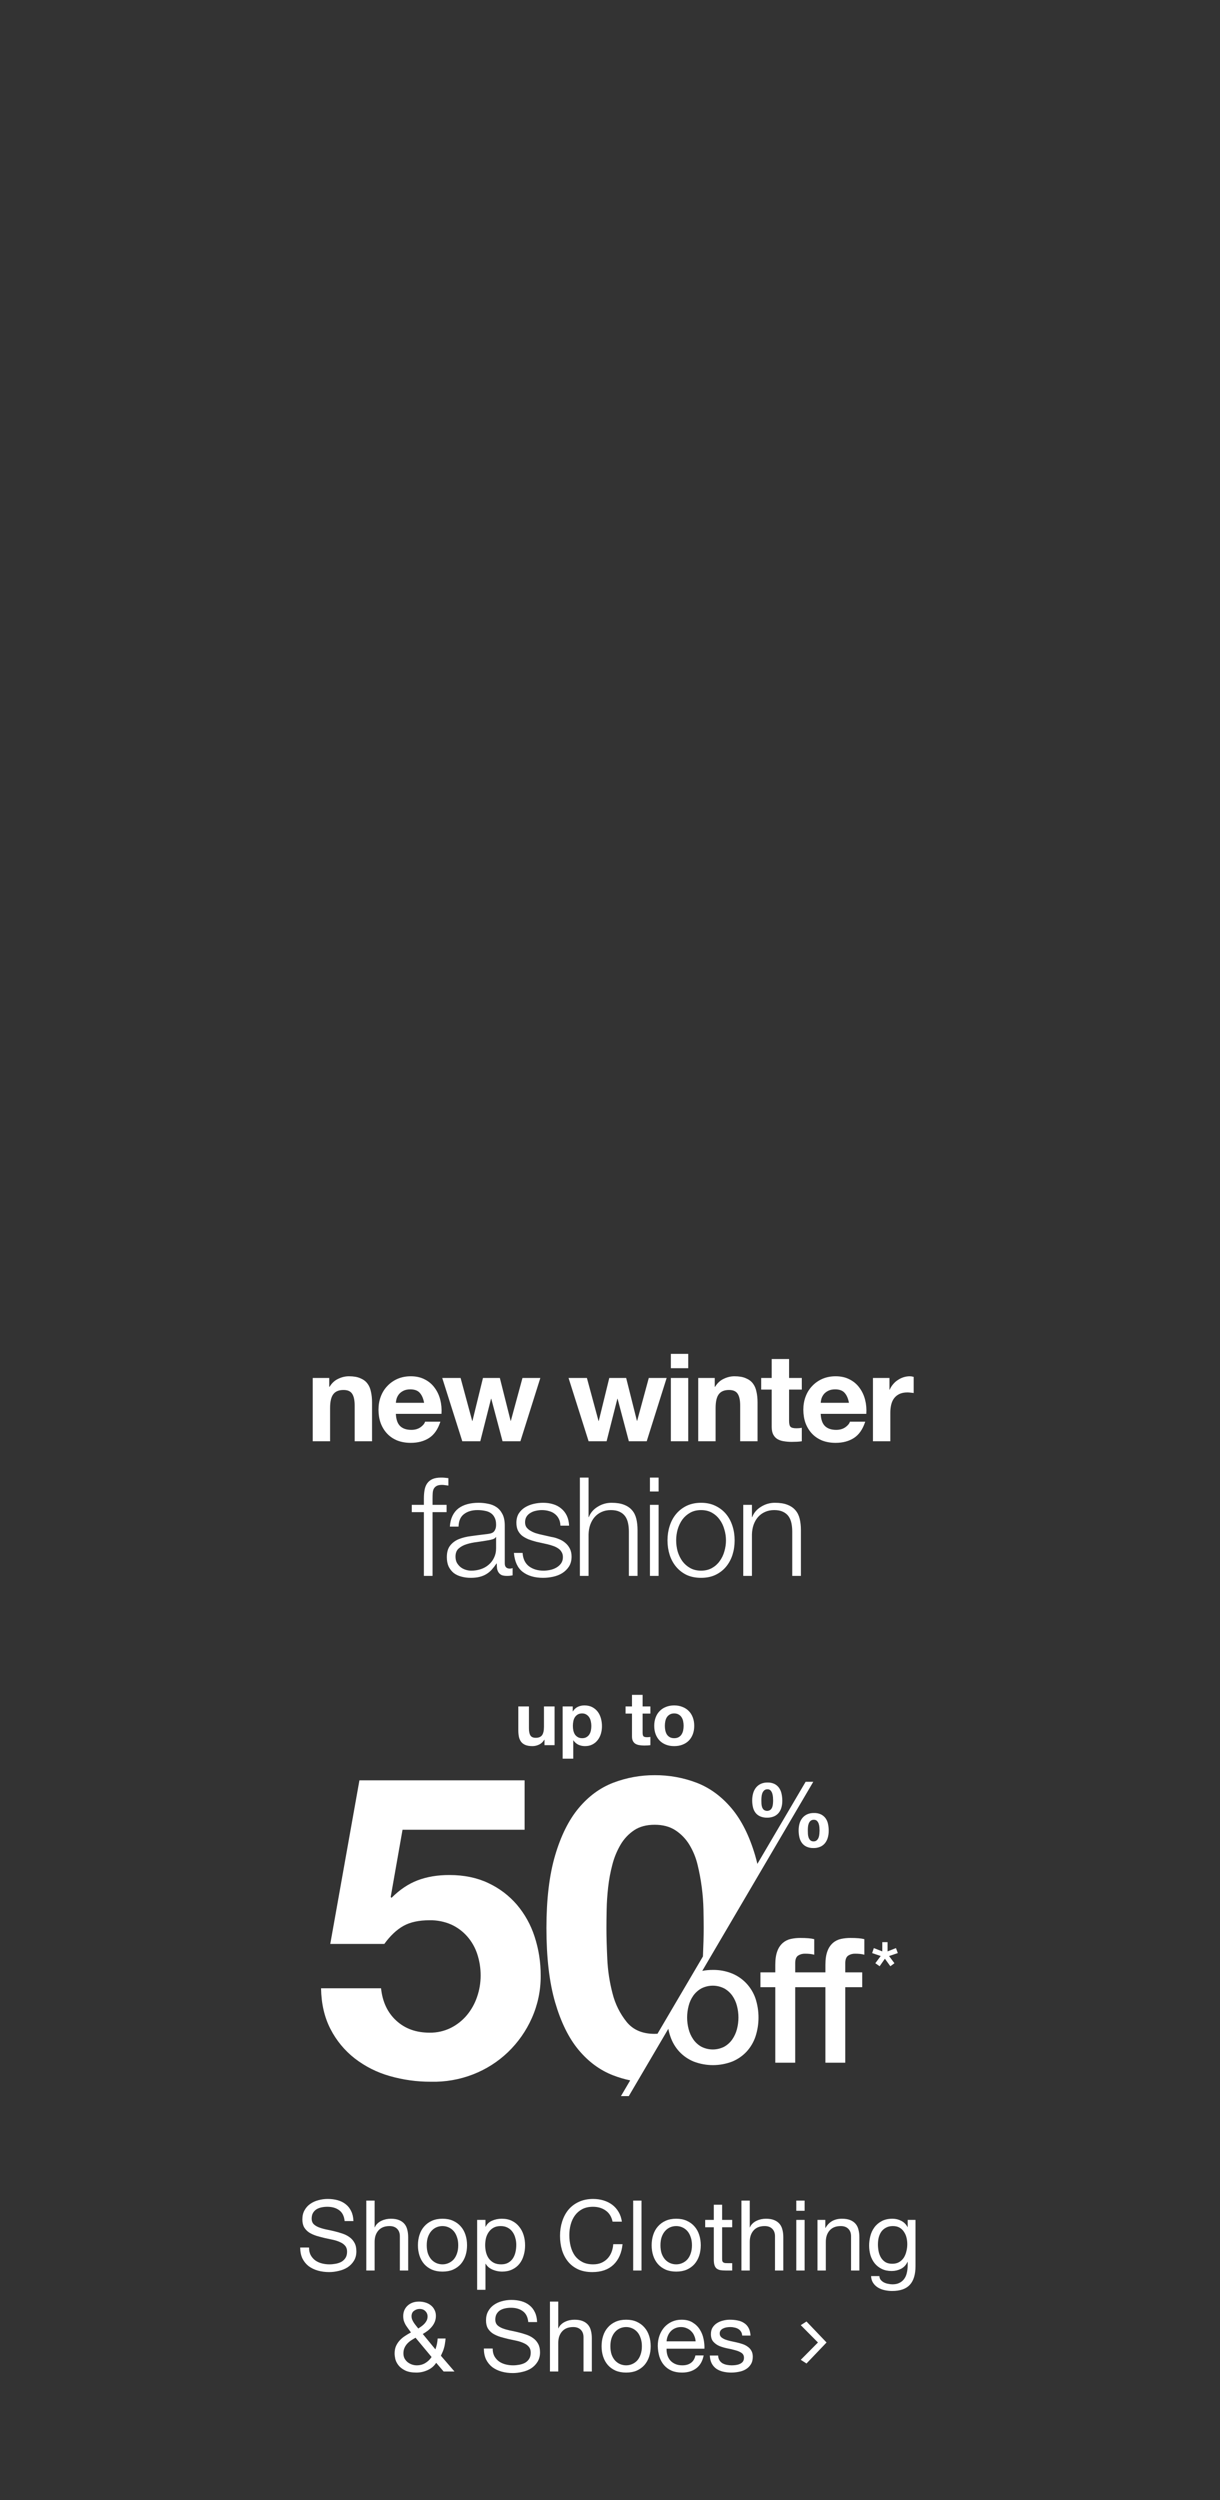 <svg width="399" height="817" viewBox="0 0 399 817" fill="none" xmlns="http://www.w3.org/2000/svg">
<rect x="0" y="0" width="399" height="817" fill="#333333" stroke="none"/>
<path d="M181.374 570.31H178.073V568.549H177.999C177.559 569.283 176.989 569.812 176.288 570.138C175.587 570.464 174.87 570.627 174.136 570.627C173.207 570.627 172.441 570.505 171.838 570.261C171.251 570.016 170.786 569.674 170.444 569.234C170.102 568.777 169.857 568.231 169.71 567.595C169.58 566.943 169.515 566.226 169.515 565.444V557.668H172.987V564.808C172.987 565.851 173.15 566.634 173.476 567.155C173.802 567.661 174.381 567.913 175.212 567.913C176.157 567.913 176.842 567.636 177.266 567.082C177.69 566.511 177.902 565.582 177.902 564.295V557.668H181.374V570.31ZM190.391 568.036C190.961 568.036 191.434 567.921 191.809 567.693C192.2 567.465 192.51 567.172 192.738 566.813C192.982 566.438 193.154 566.006 193.251 565.517C193.349 565.028 193.398 564.531 193.398 564.026C193.398 563.52 193.341 563.023 193.227 562.534C193.129 562.045 192.958 561.613 192.713 561.238C192.469 560.847 192.151 560.537 191.76 560.309C191.385 560.064 190.92 559.942 190.366 559.942C189.796 559.942 189.315 560.064 188.923 560.309C188.549 560.537 188.239 560.839 187.994 561.214C187.766 561.589 187.603 562.021 187.505 562.51C187.408 562.999 187.359 563.504 187.359 564.026C187.359 564.531 187.408 565.028 187.505 565.517C187.619 566.006 187.791 566.438 188.019 566.813C188.263 567.172 188.581 567.465 188.972 567.693C189.364 567.921 189.836 568.036 190.391 568.036ZM184.009 557.668H187.31V559.282H187.359C187.782 558.597 188.32 558.1 188.972 557.791C189.624 557.481 190.342 557.326 191.124 557.326C192.118 557.326 192.974 557.513 193.691 557.888C194.409 558.263 195.004 558.76 195.476 559.38C195.949 559.999 196.3 560.725 196.528 561.556C196.756 562.371 196.87 563.227 196.87 564.123C196.87 564.971 196.756 565.786 196.528 566.569C196.3 567.351 195.949 568.044 195.476 568.647C195.02 569.25 194.441 569.731 193.74 570.09C193.056 570.448 192.249 570.627 191.32 570.627C190.537 570.627 189.812 570.473 189.144 570.163C188.492 569.837 187.954 569.364 187.53 568.745H187.481V574.735H184.009V557.668ZM210.163 557.668H212.706V559.991H210.163V566.251C210.163 566.837 210.261 567.229 210.456 567.424C210.652 567.62 211.043 567.718 211.63 567.718C211.826 567.718 212.013 567.71 212.192 567.693C212.372 567.677 212.543 567.653 212.706 567.62V570.31C212.413 570.358 212.087 570.391 211.728 570.407C211.369 570.424 211.019 570.432 210.677 570.432C210.139 570.432 209.625 570.391 209.136 570.31C208.663 570.244 208.24 570.106 207.865 569.894C207.506 569.682 207.221 569.38 207.009 568.989C206.797 568.598 206.691 568.085 206.691 567.449V559.991H204.588V557.668H206.691V553.878H210.163V557.668ZM217.439 564.001C217.439 564.506 217.488 565.004 217.586 565.493C217.683 565.965 217.846 566.397 218.075 566.789C218.319 567.164 218.637 567.465 219.028 567.693C219.419 567.921 219.908 568.036 220.495 568.036C221.082 568.036 221.571 567.921 221.962 567.693C222.37 567.465 222.688 567.164 222.916 566.789C223.16 566.397 223.332 565.965 223.429 565.493C223.527 565.004 223.576 564.506 223.576 564.001C223.576 563.496 223.527 562.999 223.429 562.51C223.332 562.021 223.16 561.589 222.916 561.214C222.688 560.839 222.37 560.537 221.962 560.309C221.571 560.064 221.082 559.942 220.495 559.942C219.908 559.942 219.419 560.064 219.028 560.309C218.637 560.537 218.319 560.839 218.075 561.214C217.846 561.589 217.683 562.021 217.586 562.51C217.488 562.999 217.439 563.496 217.439 564.001ZM213.967 564.001C213.967 562.99 214.122 562.078 214.431 561.263C214.741 560.431 215.181 559.73 215.752 559.16C216.322 558.573 217.007 558.125 217.806 557.815C218.604 557.489 219.501 557.326 220.495 557.326C221.49 557.326 222.386 557.489 223.185 557.815C224 558.125 224.693 558.573 225.263 559.16C225.834 559.73 226.274 560.431 226.584 561.263C226.893 562.078 227.048 562.99 227.048 564.001C227.048 565.012 226.893 565.925 226.584 566.74C226.274 567.555 225.834 568.256 225.263 568.842C224.693 569.413 224 569.853 223.185 570.163C222.386 570.473 221.49 570.627 220.495 570.627C219.501 570.627 218.604 570.473 217.806 570.163C217.007 569.853 216.322 569.413 215.752 568.842C215.181 568.256 214.741 567.555 214.431 566.74C214.122 565.925 213.967 565.012 213.967 564.001Z" fill="white"/>
<path d="M131.647 597.959L127.777 619.926L128.055 620.204C130.723 617.535 133.578 615.624 136.621 614.471C139.664 613.319 143.117 612.746 146.981 612.753C151.77 612.753 156.009 613.628 159.699 615.379C163.269 617.043 166.447 619.445 169.024 622.425C171.622 625.489 173.595 629.034 174.829 632.857C176.182 636.981 176.857 641.297 176.83 645.637C176.871 650.419 175.881 655.154 173.929 659.52C172.072 663.698 169.421 667.475 166.123 670.643C162.838 673.786 158.965 676.251 154.725 677.895C150.326 679.606 145.63 680.424 140.911 680.301C136.355 680.321 131.819 679.693 127.44 678.435C123.309 677.269 119.439 675.323 116.039 672.701C112.721 670.12 110.01 666.843 108.095 663.101C106.116 659.279 105.084 654.835 105.002 649.768H124.622C125.08 654.188 126.738 657.712 129.595 660.338C132.453 662.964 136.091 664.276 140.509 664.273C142.928 664.31 145.321 663.765 147.486 662.685C149.486 661.671 151.26 660.262 152.7 658.543C154.162 656.784 155.286 654.771 156.017 652.604C156.797 650.36 157.194 648.002 157.193 645.626C157.207 643.233 156.833 640.854 156.086 638.58C155.389 636.44 154.26 634.465 152.769 632.778C151.313 631.132 149.524 629.812 147.521 628.908C145.297 627.951 142.894 627.482 140.474 627.533C136.971 627.533 134.115 628.155 131.909 629.399C129.702 630.643 127.629 632.6 125.691 635.27H108.016L117.551 581.804H171.571V597.959H131.647Z" fill="white"/>
<path d="M276.444 641.539V644.564H281.985V649.417H276.444V674.086H269.947V649.417H260.069V674.086H253.558V649.417H248.705V644.564H253.558V642.109C253.558 640.246 253.788 638.733 254.246 637.569C254.616 636.533 255.246 635.61 256.075 634.888C256.825 634.263 257.717 633.831 258.673 633.63C259.676 633.417 260.7 633.312 261.725 633.317C263.82 633.317 265.343 633.45 266.294 633.716V638.796C265.854 638.678 265.405 638.593 264.953 638.542C264.394 638.479 263.831 638.451 263.269 638.456C262.471 638.434 261.685 638.653 261.014 639.085C260.386 639.504 260.072 640.322 260.072 641.539V644.564H269.951V642.109C269.951 640.246 270.18 638.733 270.638 637.569C271.008 636.534 271.637 635.612 272.463 634.888C273.215 634.264 274.107 633.833 275.062 633.63C276.066 633.417 277.091 633.313 278.118 633.317C280.21 633.317 281.732 633.45 282.686 633.716V638.796C282.246 638.678 281.798 638.593 281.345 638.542C280.786 638.479 280.223 638.451 279.661 638.456C278.862 638.434 278.075 638.653 277.403 639.085C276.787 639.504 276.444 640.326 276.444 641.539Z" fill="white"/>
<path d="M244.108 648.163C242.795 646.766 241.199 645.665 239.426 644.935C237.428 644.127 235.288 643.728 233.133 643.763C231.973 643.757 230.815 643.862 229.675 644.076L265.982 582.285H263.48L247.7 609.116C247.473 608.164 247.229 607.236 246.968 606.342C245.073 599.926 242.49 594.784 239.22 590.916C235.95 587.048 232.169 584.281 227.877 582.615C223.489 580.938 218.826 580.095 214.128 580.126C209.471 580.101 204.85 580.945 200.503 582.615C196.213 584.274 192.454 587.041 189.225 590.916C185.997 594.791 183.438 599.933 181.55 606.342C179.657 612.758 178.711 620.664 178.711 630.059C178.711 639.743 179.657 647.836 181.55 654.34C183.443 660.843 186.001 666.031 189.225 669.903C192.454 673.776 196.213 676.543 200.503 678.204C202.321 678.907 204.194 679.462 206.102 679.861L203.081 685H205.645L218.576 663.002C218.737 663.874 218.967 664.733 219.263 665.569C219.881 667.391 220.873 669.064 222.175 670.481C223.488 671.879 225.085 672.98 226.86 673.709C230.922 675.267 235.416 675.267 239.478 673.709C241.251 672.979 242.847 671.878 244.159 670.481C245.461 669.064 246.453 667.391 247.071 665.569C248.404 661.508 248.404 657.126 247.071 653.064C246.436 651.242 245.427 649.572 244.108 648.163ZM214.09 664.662C210.124 664.662 207.081 663.37 204.961 660.788C202.758 658.049 201.177 654.863 200.328 651.452C199.353 647.743 198.777 643.941 198.609 640.11C198.424 636.191 198.332 632.848 198.334 630.08C198.334 628.421 198.357 626.414 198.403 624.061C198.449 621.708 198.61 619.287 198.888 616.798C199.162 614.301 199.621 611.827 200.262 609.398C200.85 607.092 201.758 604.879 202.961 602.826C204.062 600.943 205.576 599.334 207.388 598.12C209.187 596.924 211.423 596.325 214.097 596.323C216.772 596.32 219.032 596.919 220.879 598.12C222.732 599.329 224.291 600.937 225.444 602.826C226.681 604.862 227.592 607.079 228.142 609.398C228.737 611.837 229.196 614.308 229.517 616.798C229.832 619.207 230.017 621.632 230.07 624.061C230.114 626.412 230.137 628.418 230.139 630.08C230.139 632.671 230.058 635.765 229.895 639.36L215.032 664.627C214.726 664.648 214.41 664.658 214.09 664.658V664.662ZM241.025 663.098C240.721 664.292 240.209 665.423 239.512 666.439C238.829 667.428 237.932 668.251 236.886 668.845C235.721 669.446 234.429 669.759 233.117 669.759C231.806 669.759 230.514 669.446 229.348 668.845C228.301 668.253 227.403 667.43 226.722 666.439C226.023 665.424 225.511 664.293 225.21 663.098C224.56 660.619 224.56 658.015 225.21 655.536C225.503 654.338 226.016 653.205 226.722 652.195C227.412 651.221 228.309 650.412 229.348 649.827C230.514 649.226 231.806 648.912 233.117 648.912C234.429 648.912 235.721 649.226 236.886 649.827C237.925 650.414 238.821 651.222 239.512 652.195C240.216 653.207 240.729 654.339 241.025 655.536C241.67 658.015 241.67 660.618 241.025 663.098Z" fill="white"/>
<path d="M255.601 586.172C255.462 585.492 255.187 584.847 254.793 584.275C254.408 583.734 253.897 583.294 253.305 582.993C252.588 582.656 251.801 582.495 251.009 582.522C250.238 582.504 249.473 582.66 248.771 582.979C248.161 583.27 247.627 583.698 247.211 584.23C246.787 584.783 246.478 585.414 246.3 586.086C246.099 586.825 246 587.587 246.004 588.352C245.998 589.109 246.082 589.865 246.255 590.603C246.399 591.254 246.68 591.867 247.08 592.401C247.48 592.915 248.002 593.32 248.599 593.58C249.319 593.886 250.096 594.032 250.878 594.009C251.644 594.028 252.406 593.887 253.116 593.597C253.715 593.343 254.246 592.949 254.663 592.449C255.078 591.932 255.383 591.335 255.56 590.696C255.763 589.972 255.862 589.223 255.855 588.472C255.853 587.698 255.768 586.927 255.601 586.172ZM252.789 589.486C252.763 589.858 252.684 590.225 252.555 590.575C252.435 590.91 252.232 591.208 251.964 591.442C251.651 591.671 251.272 591.795 250.883 591.795C250.495 591.795 250.116 591.671 249.802 591.442C249.546 591.204 249.353 590.906 249.242 590.575C249.123 590.219 249.053 589.848 249.036 589.472C249.019 589.077 249.008 588.726 249.008 588.41C249.008 588.094 249.008 587.695 249.053 587.262C249.077 586.85 249.16 586.444 249.3 586.055C249.428 585.7 249.635 585.378 249.905 585.114C250.208 584.845 250.605 584.708 251.009 584.732C251.2 584.72 251.392 584.751 251.571 584.822C251.749 584.894 251.909 585.004 252.04 585.145C252.292 585.434 252.478 585.776 252.583 586.145C252.702 586.542 252.776 586.951 252.803 587.365C252.834 587.788 252.848 588.145 252.848 588.441C252.848 588.737 252.82 589.111 252.789 589.486ZM270.79 596.017C270.654 595.353 270.379 594.727 269.982 594.178C269.593 593.651 269.083 593.227 268.494 592.94C267.775 592.611 266.988 592.455 266.198 592.483C265.429 592.464 264.664 592.615 263.96 592.927C263.354 593.202 262.821 593.615 262.403 594.133C261.979 594.663 261.668 595.273 261.489 595.927C261.287 596.656 261.187 597.409 261.193 598.165C261.19 598.928 261.274 599.689 261.444 600.433C261.593 601.096 261.873 601.721 262.269 602.272C262.659 602.799 263.176 603.219 263.771 603.493C264.488 603.808 265.267 603.96 266.05 603.936C266.818 603.955 267.581 603.808 268.288 603.506C268.892 603.242 269.423 602.834 269.834 602.317C270.248 601.782 270.553 601.172 270.732 600.519C270.934 599.791 271.033 599.038 271.027 598.282C271.033 597.517 270.953 596.754 270.79 596.006V596.017ZM267.978 599.299C267.952 599.691 267.874 600.077 267.745 600.447C267.625 600.799 267.423 601.117 267.157 601.375C266.863 601.64 266.476 601.777 266.081 601.757C265.883 601.77 265.684 601.743 265.497 601.677C265.31 601.611 265.138 601.509 264.991 601.375C264.734 601.114 264.543 600.796 264.431 600.447C264.312 600.07 264.243 599.68 264.225 599.285C264.208 598.873 264.197 598.509 264.197 598.196C264.197 597.883 264.197 597.488 264.242 597.075C264.267 596.682 264.351 596.295 264.493 595.927C264.619 595.588 264.825 595.285 265.095 595.044C265.407 594.797 265.8 594.674 266.198 594.7C266.388 594.688 266.579 594.718 266.757 594.787C266.935 594.855 267.096 594.962 267.229 595.099C267.477 595.369 267.662 595.691 267.772 596.041C267.892 596.413 267.966 596.798 267.992 597.189C268.023 597.591 268.037 597.941 268.037 598.22C268.037 598.498 268.009 598.887 267.978 599.289V599.299Z" fill="white"/>
<path d="M285.234 638.263L285.788 636.627L288.555 637.71V634.692H290.273V637.71L293.023 636.627L293.628 638.263L290.761 639.219L292.521 641.58L291.188 642.56L289.404 640.099L287.685 642.56L286.276 641.58L288.036 639.219L285.234 638.263Z" fill="white"/>
<path d="M102.275 450.32H107.675V453.2H107.795C108.515 452 109.448 451.133 110.595 450.6C111.742 450.04 112.915 449.76 114.115 449.76C115.635 449.76 116.875 449.973 117.835 450.4C118.822 450.8 119.595 451.373 120.155 452.12C120.715 452.84 121.102 453.733 121.315 454.8C121.555 455.84 121.675 457 121.675 458.28V471H115.995V459.32C115.995 457.613 115.728 456.347 115.195 455.52C114.662 454.667 113.715 454.24 112.355 454.24C110.808 454.24 109.688 454.707 108.995 455.64C108.302 456.547 107.955 458.053 107.955 460.16V471H102.275V450.32ZM138.706 458.44C138.439 457 137.959 455.907 137.266 455.16C136.599 454.413 135.572 454.04 134.186 454.04C133.279 454.04 132.519 454.2 131.906 454.52C131.319 454.813 130.839 455.187 130.466 455.64C130.119 456.093 129.866 456.573 129.706 457.08C129.572 457.587 129.492 458.04 129.466 458.44H138.706ZM129.466 462.04C129.546 463.88 130.012 465.213 130.866 466.04C131.719 466.867 132.946 467.28 134.546 467.28C135.692 467.28 136.679 467 137.506 466.44C138.332 465.853 138.839 465.24 139.026 464.6H144.026C143.226 467.08 141.999 468.853 140.346 469.92C138.692 470.987 136.692 471.52 134.346 471.52C132.719 471.52 131.252 471.267 129.946 470.76C128.639 470.227 127.532 469.48 126.626 468.52C125.719 467.56 125.012 466.413 124.506 465.08C124.026 463.747 123.786 462.28 123.786 460.68C123.786 459.133 124.039 457.693 124.546 456.36C125.052 455.027 125.772 453.88 126.706 452.92C127.639 451.933 128.746 451.16 130.026 450.6C131.332 450.04 132.772 449.76 134.346 449.76C136.106 449.76 137.639 450.107 138.946 450.8C140.252 451.467 141.319 452.373 142.146 453.52C142.999 454.667 143.612 455.973 143.986 457.44C144.359 458.907 144.492 460.44 144.386 462.04H129.466ZM170.195 471H164.355L160.675 457.12H160.595L157.075 471H151.195L144.635 450.32H150.635L154.435 464.36H154.515L157.955 450.32H163.475L166.995 464.32H167.075L170.875 450.32H176.715L170.195 471ZM211.505 471H205.665L201.985 457.12H201.905L198.385 471H192.505L185.945 450.32H191.945L195.745 464.36H195.825L199.265 450.32H204.785L208.305 464.32H208.385L212.185 450.32H218.025L211.505 471ZM225.084 447.12H219.404V442.44H225.084V447.12ZM219.404 450.32H225.084V471H219.404V450.32ZM228.356 450.32H233.756V453.2H233.876C234.596 452 235.529 451.133 236.676 450.6C237.823 450.04 238.996 449.76 240.196 449.76C241.716 449.76 242.956 449.973 243.916 450.4C244.903 450.8 245.676 451.373 246.236 452.12C246.796 452.84 247.183 453.733 247.396 454.8C247.636 455.84 247.756 457 247.756 458.28V471H242.076V459.32C242.076 457.613 241.809 456.347 241.276 455.52C240.743 454.667 239.796 454.24 238.436 454.24C236.889 454.24 235.769 454.707 235.076 455.64C234.383 456.547 234.036 458.053 234.036 460.16V471H228.356V450.32ZM258.067 450.32H262.227V454.12H258.067V464.36C258.067 465.32 258.227 465.96 258.547 466.28C258.867 466.6 259.507 466.76 260.467 466.76C260.787 466.76 261.094 466.747 261.387 466.72C261.68 466.693 261.96 466.653 262.227 466.6V471C261.747 471.08 261.214 471.133 260.627 471.16C260.04 471.187 259.467 471.2 258.907 471.2C258.027 471.2 257.187 471.133 256.387 471C255.614 470.893 254.92 470.667 254.307 470.32C253.72 469.973 253.254 469.48 252.907 468.84C252.56 468.2 252.387 467.36 252.387 466.32V454.12H248.947V450.32H252.387V444.12H258.067V450.32ZM277.65 458.44C277.383 457 276.903 455.907 276.21 455.16C275.543 454.413 274.516 454.04 273.13 454.04C272.223 454.04 271.463 454.2 270.85 454.52C270.263 454.813 269.783 455.187 269.41 455.64C269.063 456.093 268.81 456.573 268.65 457.08C268.516 457.587 268.436 458.04 268.41 458.44H277.65ZM268.41 462.04C268.49 463.88 268.956 465.213 269.81 466.04C270.663 466.867 271.89 467.28 273.49 467.28C274.636 467.28 275.623 467 276.45 466.44C277.276 465.853 277.783 465.24 277.97 464.6H282.97C282.17 467.08 280.943 468.853 279.29 469.92C277.636 470.987 275.636 471.52 273.29 471.52C271.663 471.52 270.196 471.267 268.89 470.76C267.583 470.227 266.476 469.48 265.57 468.52C264.663 467.56 263.956 466.413 263.45 465.08C262.97 463.747 262.73 462.28 262.73 460.68C262.73 459.133 262.983 457.693 263.49 456.36C263.996 455.027 264.716 453.88 265.65 452.92C266.583 451.933 267.69 451.16 268.97 450.6C270.276 450.04 271.716 449.76 273.29 449.76C275.05 449.76 276.583 450.107 277.89 450.8C279.196 451.467 280.263 452.373 281.09 453.52C281.943 454.667 282.556 455.973 282.93 457.44C283.303 458.907 283.436 460.44 283.33 462.04H268.41ZM285.498 450.32H290.898V454.16H290.978C291.245 453.52 291.605 452.933 292.058 452.4C292.512 451.84 293.032 451.373 293.618 451C294.205 450.6 294.832 450.293 295.498 450.08C296.165 449.867 296.858 449.76 297.578 449.76C297.952 449.76 298.365 449.827 298.818 449.96V455.24C298.552 455.187 298.232 455.147 297.858 455.12C297.485 455.067 297.125 455.04 296.778 455.04C295.738 455.04 294.858 455.213 294.138 455.56C293.418 455.907 292.832 456.387 292.378 457C291.952 457.587 291.645 458.28 291.458 459.08C291.272 459.88 291.178 460.747 291.178 461.68V471H285.498V450.32Z" fill="white"/>
<path d="M146.057 494.165H141.467V515H138.632V494.165H134.672V491.78H138.632V489.665C138.632 488.675 138.707 487.76 138.857 486.92C139.007 486.08 139.292 485.36 139.712 484.76C140.132 484.16 140.702 483.695 141.422 483.365C142.172 483.035 143.117 482.87 144.257 482.87C144.677 482.87 145.067 482.885 145.427 482.915C145.787 482.945 146.192 482.99 146.642 483.05V485.48C146.252 485.42 145.892 485.375 145.562 485.345C145.232 485.285 144.902 485.255 144.572 485.255C143.792 485.255 143.192 485.375 142.772 485.615C142.352 485.855 142.037 486.185 141.827 486.605C141.647 486.995 141.542 487.46 141.512 488C141.482 488.54 141.467 489.125 141.467 489.755V491.78H146.057V494.165ZM147.128 498.89C147.218 497.54 147.503 496.37 147.983 495.38C148.463 494.39 149.108 493.58 149.918 492.95C150.758 492.32 151.733 491.855 152.843 491.555C153.953 491.255 155.183 491.105 156.533 491.105C157.553 491.105 158.573 491.21 159.593 491.42C160.613 491.6 161.528 491.96 162.338 492.5C163.148 493.04 163.808 493.805 164.318 494.795C164.828 495.755 165.083 497.015 165.083 498.575V510.905C165.083 512.045 165.638 512.615 166.748 512.615C167.078 512.615 167.378 512.555 167.648 512.435V514.82C167.318 514.88 167.018 514.925 166.748 514.955C166.508 514.985 166.193 515 165.803 515C165.083 515 164.498 514.91 164.048 514.73C163.628 514.52 163.298 514.235 163.058 513.875C162.818 513.515 162.653 513.095 162.563 512.615C162.503 512.105 162.473 511.55 162.473 510.95H162.383C161.873 511.7 161.348 512.375 160.808 512.975C160.298 513.545 159.713 514.025 159.053 514.415C158.423 514.805 157.688 515.105 156.848 515.315C156.038 515.525 155.063 515.63 153.923 515.63C152.843 515.63 151.823 515.495 150.863 515.225C149.933 514.985 149.108 514.595 148.388 514.055C147.698 513.485 147.143 512.78 146.723 511.94C146.333 511.07 146.138 510.05 146.138 508.88C146.138 507.26 146.498 506 147.218 505.1C147.938 504.17 148.883 503.465 150.053 502.985C151.253 502.505 152.588 502.175 154.058 501.995C155.558 501.785 157.073 501.59 158.603 501.41C159.203 501.35 159.728 501.275 160.178 501.185C160.628 501.095 161.003 500.945 161.303 500.735C161.603 500.495 161.828 500.18 161.978 499.79C162.158 499.4 162.248 498.89 162.248 498.26C162.248 497.3 162.083 496.52 161.753 495.92C161.453 495.29 161.018 494.795 160.448 494.435C159.908 494.075 159.263 493.835 158.513 493.715C157.793 493.565 157.013 493.49 156.173 493.49C154.373 493.49 152.903 493.925 151.763 494.795C150.623 495.635 150.023 497 149.963 498.89H147.128ZM162.248 502.31H162.158C161.978 502.64 161.633 502.88 161.123 503.03C160.613 503.18 160.163 503.285 159.773 503.345C158.573 503.555 157.328 503.75 156.038 503.93C154.778 504.08 153.623 504.32 152.573 504.65C151.523 504.98 150.653 505.46 149.963 506.09C149.303 506.69 148.973 507.56 148.973 508.7C148.973 509.42 149.108 510.065 149.378 510.635C149.678 511.175 150.068 511.655 150.548 512.075C151.028 512.465 151.583 512.765 152.213 512.975C152.843 513.185 153.488 513.29 154.148 513.29C155.228 513.29 156.263 513.125 157.253 512.795C158.243 512.465 159.098 511.985 159.818 511.355C160.568 510.725 161.153 509.96 161.573 509.06C162.023 508.16 162.248 507.14 162.248 506V502.31ZM183.288 498.575C183.258 497.705 183.078 496.955 182.748 496.325C182.418 495.665 181.968 495.125 181.398 494.705C180.858 494.285 180.228 493.985 179.508 493.805C178.788 493.595 178.023 493.49 177.213 493.49C176.583 493.49 175.938 493.565 175.278 493.715C174.648 493.835 174.063 494.06 173.523 494.39C172.983 494.69 172.548 495.095 172.218 495.605C171.888 496.115 171.723 496.745 171.723 497.495C171.723 498.125 171.873 498.665 172.173 499.115C172.503 499.535 172.908 499.895 173.388 500.195C173.868 500.495 174.393 500.75 174.963 500.96C175.533 501.14 176.058 501.29 176.538 501.41L180.318 502.265C181.128 502.385 181.923 502.61 182.703 502.94C183.513 503.24 184.218 503.645 184.818 504.155C185.448 504.665 185.958 505.295 186.348 506.045C186.738 506.795 186.933 507.68 186.933 508.7C186.933 509.96 186.648 511.04 186.078 511.94C185.508 512.81 184.773 513.53 183.873 514.1C183.003 514.64 182.013 515.03 180.903 515.27C179.793 515.51 178.698 515.63 177.618 515.63C174.888 515.63 172.668 514.985 170.958 513.695C169.278 512.405 168.318 510.335 168.078 507.485H170.913C171.033 509.405 171.723 510.86 172.983 511.85C174.273 512.81 175.863 513.29 177.753 513.29C178.443 513.29 179.148 513.215 179.868 513.065C180.618 512.915 181.308 512.66 181.938 512.3C182.568 511.94 183.078 511.49 183.468 510.95C183.888 510.38 184.098 509.69 184.098 508.88C184.098 508.19 183.948 507.62 183.648 507.17C183.378 506.69 183.003 506.3 182.523 506C182.043 505.67 181.488 505.4 180.858 505.19C180.258 504.98 179.643 504.8 179.013 504.65L175.368 503.84C174.438 503.6 173.583 503.33 172.803 503.03C172.023 502.7 171.333 502.31 170.733 501.86C170.163 501.38 169.713 500.81 169.383 500.15C169.053 499.46 168.888 498.62 168.888 497.63C168.888 496.46 169.143 495.455 169.653 494.615C170.193 493.775 170.883 493.1 171.723 492.59C172.563 492.08 173.493 491.705 174.513 491.465C175.563 491.225 176.598 491.105 177.618 491.105C178.788 491.105 179.868 491.255 180.858 491.555C181.878 491.855 182.763 492.32 183.513 492.95C184.293 493.58 184.908 494.36 185.358 495.29C185.808 496.22 186.063 497.315 186.123 498.575H183.288ZM189.653 482.87H192.488V495.785H192.578C193.118 494.375 194.078 493.25 195.458 492.41C196.838 491.54 198.353 491.105 200.003 491.105C201.623 491.105 202.973 491.315 204.053 491.735C205.163 492.155 206.048 492.755 206.708 493.535C207.368 494.285 207.833 495.215 208.103 496.325C208.373 497.435 208.508 498.68 208.508 500.06V515H205.673V500.51C205.673 499.52 205.583 498.605 205.403 497.765C205.223 496.895 204.908 496.145 204.458 495.515C204.008 494.885 203.393 494.39 202.613 494.03C201.863 493.67 200.918 493.49 199.778 493.49C198.638 493.49 197.618 493.7 196.718 494.12C195.848 494.51 195.098 495.065 194.468 495.785C193.868 496.475 193.388 497.315 193.028 498.305C192.698 499.265 192.518 500.315 192.488 501.455V515H189.653V482.87ZM212.562 482.87H215.397V487.415H212.562V482.87ZM212.562 491.78H215.397V515H212.562V491.78ZM229.283 493.49C227.933 493.49 226.748 493.775 225.728 494.345C224.708 494.915 223.853 495.665 223.163 496.595C222.503 497.525 221.993 498.59 221.633 499.79C221.303 500.96 221.138 502.16 221.138 503.39C221.138 504.62 221.303 505.835 221.633 507.035C221.993 508.205 222.503 509.255 223.163 510.185C223.853 511.115 224.708 511.865 225.728 512.435C226.748 513.005 227.933 513.29 229.283 513.29C230.633 513.29 231.818 513.005 232.838 512.435C233.858 511.865 234.698 511.115 235.358 510.185C236.048 509.255 236.558 508.205 236.888 507.035C237.248 505.835 237.428 504.62 237.428 503.39C237.428 502.16 237.248 500.96 236.888 499.79C236.558 498.59 236.048 497.525 235.358 496.595C234.698 495.665 233.858 494.915 232.838 494.345C231.818 493.775 230.633 493.49 229.283 493.49ZM229.283 491.105C231.053 491.105 232.613 491.435 233.963 492.095C235.343 492.755 236.498 493.64 237.428 494.75C238.358 495.86 239.063 497.165 239.543 498.665C240.023 500.135 240.263 501.71 240.263 503.39C240.263 505.07 240.023 506.66 239.543 508.16C239.063 509.63 238.358 510.92 237.428 512.03C236.498 513.14 235.343 514.025 233.963 514.685C232.613 515.315 231.053 515.63 229.283 515.63C227.513 515.63 225.938 515.315 224.558 514.685C223.208 514.025 222.068 513.14 221.138 512.03C220.208 510.92 219.503 509.63 219.023 508.16C218.543 506.66 218.303 505.07 218.303 503.39C218.303 501.71 218.543 500.135 219.023 498.665C219.503 497.165 220.208 495.86 221.138 494.75C222.068 493.64 223.208 492.755 224.558 492.095C225.938 491.435 227.513 491.105 229.283 491.105ZM243.083 491.78H245.918V495.785H246.008C246.548 494.375 247.508 493.25 248.888 492.41C250.268 491.54 251.783 491.105 253.433 491.105C255.053 491.105 256.403 491.315 257.483 491.735C258.593 492.155 259.478 492.755 260.138 493.535C260.798 494.285 261.263 495.215 261.533 496.325C261.803 497.435 261.938 498.68 261.938 500.06V515H259.103V500.51C259.103 499.52 259.013 498.605 258.833 497.765C258.653 496.895 258.338 496.145 257.888 495.515C257.438 494.885 256.823 494.39 256.043 494.03C255.293 493.67 254.348 493.49 253.208 493.49C252.068 493.49 251.048 493.7 250.148 494.12C249.278 494.51 248.528 495.065 247.898 495.785C247.298 496.475 246.818 497.315 246.458 498.305C246.128 499.265 245.948 500.315 245.918 501.455V515H243.083V491.78Z" fill="white"/>
<path d="M112.712 725.84C112.541 724.197 111.944 723.013 110.92 722.288C109.917 721.541 108.627 721.168 107.048 721.168C106.408 721.168 105.779 721.232 105.16 721.36C104.541 721.488 103.987 721.701 103.496 722C103.027 722.299 102.643 722.704 102.344 723.216C102.067 723.707 101.928 724.325 101.928 725.072C101.928 725.776 102.131 726.352 102.536 726.8C102.963 727.227 103.517 727.579 104.2 727.856C104.904 728.133 105.693 728.368 106.568 728.56C107.443 728.731 108.328 728.923 109.224 729.136C110.141 729.349 111.037 729.605 111.912 729.904C112.787 730.181 113.565 730.565 114.248 731.056C114.952 731.547 115.507 732.165 115.912 732.912C116.339 733.659 116.552 734.597 116.552 735.728C116.552 736.944 116.275 737.989 115.72 738.864C115.187 739.717 114.493 740.421 113.64 740.976C112.787 741.509 111.827 741.893 110.76 742.128C109.715 742.384 108.669 742.512 107.624 742.512C106.344 742.512 105.128 742.352 103.976 742.032C102.845 741.712 101.843 741.232 100.968 740.592C100.115 739.931 99.432 739.099 98.92 738.096C98.429 737.072 98.184 735.867 98.184 734.48H101.064C101.064 735.44 101.245 736.272 101.608 736.976C101.992 737.659 102.483 738.224 103.08 738.672C103.699 739.12 104.413 739.451 105.224 739.664C106.035 739.877 106.867 739.984 107.72 739.984C108.403 739.984 109.085 739.92 109.768 739.792C110.472 739.664 111.101 739.451 111.656 739.152C112.211 738.832 112.659 738.405 113 737.872C113.341 737.339 113.512 736.656 113.512 735.824C113.512 735.035 113.299 734.395 112.872 733.904C112.467 733.413 111.912 733.019 111.208 732.72C110.525 732.4 109.747 732.144 108.872 731.952C107.997 731.76 107.101 731.568 106.184 731.376C105.288 731.163 104.403 730.928 103.528 730.672C102.653 730.395 101.864 730.043 101.16 729.616C100.477 729.168 99.923 728.603 99.496 727.92C99.091 727.216 98.888 726.341 98.888 725.296C98.888 724.144 99.123 723.152 99.592 722.32C100.061 721.467 100.68 720.773 101.448 720.24C102.237 719.685 103.123 719.28 104.104 719.024C105.107 718.747 106.131 718.608 107.176 718.608C108.349 718.608 109.437 718.747 110.44 719.024C111.443 719.301 112.317 719.739 113.064 720.336C113.832 720.933 114.429 721.691 114.856 722.608C115.304 723.504 115.549 724.581 115.592 725.84H112.712ZM119.798 719.152H122.518V727.888H122.582C122.795 727.376 123.094 726.949 123.478 726.608C123.862 726.245 124.289 725.957 124.758 725.744C125.249 725.509 125.75 725.339 126.262 725.232C126.795 725.125 127.307 725.072 127.798 725.072C128.886 725.072 129.793 725.221 130.518 725.52C131.243 725.819 131.83 726.235 132.278 726.768C132.726 727.301 133.035 727.941 133.206 728.688C133.398 729.413 133.494 730.224 133.494 731.12V742H130.774V730.8C130.774 729.776 130.475 728.965 129.878 728.368C129.281 727.771 128.459 727.472 127.414 727.472C126.582 727.472 125.857 727.6 125.238 727.856C124.641 728.112 124.139 728.475 123.734 728.944C123.329 729.413 123.019 729.968 122.806 730.608C122.614 731.227 122.518 731.909 122.518 732.656V742H119.798V719.152ZM139.563 733.744C139.563 734.747 139.691 735.643 139.947 736.432C140.225 737.2 140.598 737.851 141.067 738.384C141.537 738.896 142.081 739.291 142.699 739.568C143.339 739.845 144.011 739.984 144.715 739.984C145.419 739.984 146.081 739.845 146.699 739.568C147.339 739.291 147.894 738.896 148.363 738.384C148.833 737.851 149.195 737.2 149.451 736.432C149.729 735.643 149.867 734.747 149.867 733.744C149.867 732.741 149.729 731.856 149.451 731.088C149.195 730.299 148.833 729.637 148.363 729.104C147.894 728.571 147.339 728.165 146.699 727.888C146.081 727.611 145.419 727.472 144.715 727.472C144.011 727.472 143.339 727.611 142.699 727.888C142.081 728.165 141.537 728.571 141.067 729.104C140.598 729.637 140.225 730.299 139.947 731.088C139.691 731.856 139.563 732.741 139.563 733.744ZM136.683 733.744C136.683 732.528 136.854 731.397 137.195 730.352C137.537 729.285 138.049 728.368 138.731 727.6C139.414 726.811 140.257 726.192 141.259 725.744C142.262 725.296 143.414 725.072 144.715 725.072C146.038 725.072 147.19 725.296 148.171 725.744C149.174 726.192 150.017 726.811 150.699 727.6C151.382 728.368 151.894 729.285 152.235 730.352C152.577 731.397 152.747 732.528 152.747 733.744C152.747 734.96 152.577 736.091 152.235 737.136C151.894 738.181 151.382 739.099 150.699 739.888C150.017 740.656 149.174 741.264 148.171 741.712C147.19 742.139 146.038 742.352 144.715 742.352C143.414 742.352 142.262 742.139 141.259 741.712C140.257 741.264 139.414 740.656 138.731 739.888C138.049 739.099 137.537 738.181 137.195 737.136C136.854 736.091 136.683 734.96 136.683 733.744ZM156.05 725.456H158.77V727.696H158.834C159.282 726.779 159.986 726.117 160.946 725.712C161.906 725.285 162.962 725.072 164.114 725.072C165.394 725.072 166.504 725.307 167.442 725.776C168.402 726.245 169.192 726.885 169.81 727.696C170.45 728.485 170.93 729.403 171.25 730.448C171.57 731.493 171.73 732.603 171.73 733.776C171.73 734.949 171.57 736.059 171.25 737.104C170.952 738.149 170.482 739.067 169.842 739.856C169.224 740.624 168.434 741.232 167.474 741.68C166.536 742.128 165.437 742.352 164.178 742.352C163.773 742.352 163.314 742.309 162.802 742.224C162.312 742.139 161.821 742 161.33 741.808C160.84 741.616 160.37 741.36 159.922 741.04C159.496 740.699 159.133 740.283 158.834 739.792H158.77V748.304H156.05V725.456ZM168.85 733.584C168.85 732.816 168.744 732.069 168.53 731.344C168.338 730.597 168.029 729.936 167.602 729.36C167.197 728.784 166.664 728.325 166.002 727.984C165.362 727.643 164.605 727.472 163.73 727.472C162.813 727.472 162.034 727.653 161.394 728.016C160.754 728.379 160.232 728.859 159.826 729.456C159.421 730.032 159.122 730.693 158.93 731.44C158.76 732.187 158.674 732.944 158.674 733.712C158.674 734.523 158.77 735.312 158.962 736.08C159.154 736.827 159.453 737.488 159.858 738.064C160.285 738.64 160.829 739.109 161.49 739.472C162.152 739.813 162.952 739.984 163.89 739.984C164.829 739.984 165.608 739.803 166.226 739.44C166.866 739.077 167.378 738.597 167.762 738C168.146 737.403 168.424 736.72 168.594 735.952C168.765 735.184 168.85 734.395 168.85 733.584ZM200.341 726.032C200 724.411 199.243 723.195 198.069 722.384C196.917 721.573 195.541 721.168 193.941 721.168C192.576 721.168 191.403 721.424 190.421 721.936C189.461 722.448 188.661 723.141 188.021 724.016C187.403 724.869 186.944 725.851 186.645 726.96C186.347 728.069 186.197 729.221 186.197 730.416C186.197 731.717 186.347 732.955 186.645 734.128C186.944 735.28 187.403 736.293 188.021 737.168C188.661 738.021 189.472 738.704 190.453 739.216C191.435 739.728 192.608 739.984 193.973 739.984C194.976 739.984 195.861 739.824 196.629 739.504C197.419 739.163 198.091 738.704 198.645 738.128C199.221 737.531 199.669 736.827 199.989 736.016C200.309 735.205 200.501 734.331 200.565 733.392H203.605C203.307 736.272 202.315 738.512 200.629 740.112C198.944 741.712 196.64 742.512 193.717 742.512C191.947 742.512 190.4 742.213 189.077 741.616C187.755 740.997 186.656 740.155 185.781 739.088C184.907 738.021 184.245 736.763 183.797 735.312C183.371 733.861 183.157 732.304 183.157 730.64C183.157 728.976 183.392 727.419 183.861 725.968C184.331 724.496 185.013 723.216 185.909 722.128C186.827 721.04 187.957 720.187 189.301 719.568C190.667 718.928 192.224 718.608 193.973 718.608C195.168 718.608 196.299 718.768 197.365 719.088C198.432 719.408 199.381 719.877 200.213 720.496C201.045 721.115 201.739 721.893 202.293 722.832C202.848 723.749 203.211 724.816 203.381 726.032H200.341ZM207.083 719.152H209.803V742H207.083V719.152ZM216.001 733.744C216.001 734.747 216.129 735.643 216.385 736.432C216.662 737.2 217.035 737.851 217.505 738.384C217.974 738.896 218.518 739.291 219.137 739.568C219.777 739.845 220.449 739.984 221.153 739.984C221.857 739.984 222.518 739.845 223.137 739.568C223.777 739.291 224.331 738.896 224.801 738.384C225.27 737.851 225.633 737.2 225.889 736.432C226.166 735.643 226.305 734.747 226.305 733.744C226.305 732.741 226.166 731.856 225.889 731.088C225.633 730.299 225.27 729.637 224.801 729.104C224.331 728.571 223.777 728.165 223.137 727.888C222.518 727.611 221.857 727.472 221.153 727.472C220.449 727.472 219.777 727.611 219.137 727.888C218.518 728.165 217.974 728.571 217.505 729.104C217.035 729.637 216.662 730.299 216.385 731.088C216.129 731.856 216.001 732.741 216.001 733.744ZM213.121 733.744C213.121 732.528 213.291 731.397 213.633 730.352C213.974 729.285 214.486 728.368 215.169 727.6C215.851 726.811 216.694 726.192 217.697 725.744C218.699 725.296 219.851 725.072 221.153 725.072C222.475 725.072 223.627 725.296 224.609 725.744C225.611 726.192 226.454 726.811 227.137 727.6C227.819 728.368 228.331 729.285 228.673 730.352C229.014 731.397 229.185 732.528 229.185 733.744C229.185 734.96 229.014 736.091 228.673 737.136C228.331 738.181 227.819 739.099 227.137 739.888C226.454 740.656 225.611 741.264 224.609 741.712C223.627 742.139 222.475 742.352 221.153 742.352C219.851 742.352 218.699 742.139 217.697 741.712C216.694 741.264 215.851 740.656 215.169 739.888C214.486 739.099 213.974 738.181 213.633 737.136C213.291 736.091 213.121 734.96 213.121 733.744ZM236.168 725.456H239.464V727.856H236.168V738.128C236.168 738.448 236.189 738.704 236.232 738.896C236.296 739.088 236.402 739.237 236.552 739.344C236.701 739.451 236.904 739.525 237.16 739.568C237.437 739.589 237.789 739.6 238.216 739.6H239.464V742H237.384C236.68 742 236.072 741.957 235.56 741.872C235.069 741.765 234.664 741.584 234.344 741.328C234.045 741.072 233.821 740.709 233.672 740.24C233.522 739.771 233.448 739.152 233.448 738.384V727.856H230.632V725.456H233.448V720.496H236.168V725.456ZM242.486 719.152H245.206V727.888H245.27C245.483 727.376 245.782 726.949 246.166 726.608C246.55 726.245 246.976 725.957 247.446 725.744C247.936 725.509 248.438 725.339 248.95 725.232C249.483 725.125 249.995 725.072 250.486 725.072C251.574 725.072 252.48 725.221 253.206 725.52C253.931 725.819 254.518 726.235 254.966 726.768C255.414 727.301 255.723 727.941 255.894 728.688C256.086 729.413 256.182 730.224 256.182 731.12V742H253.462V730.8C253.462 729.776 253.163 728.965 252.566 728.368C251.968 727.771 251.147 727.472 250.102 727.472C249.27 727.472 248.544 727.6 247.926 727.856C247.328 728.112 246.827 728.475 246.422 728.944C246.016 729.413 245.707 729.968 245.494 730.608C245.302 731.227 245.206 731.909 245.206 732.656V742H242.486V719.152ZM263.147 722.48H260.427V719.152H263.147V722.48ZM260.427 725.456H263.147V742H260.427V725.456ZM267.361 725.456H269.921V728.08H269.985C271.115 726.075 272.907 725.072 275.361 725.072C276.449 725.072 277.355 725.221 278.081 725.52C278.806 725.819 279.393 726.235 279.841 726.768C280.289 727.301 280.598 727.941 280.769 728.688C280.961 729.413 281.057 730.224 281.057 731.12V742H278.337V730.8C278.337 729.776 278.038 728.965 277.441 728.368C276.843 727.771 276.022 727.472 274.977 727.472C274.145 727.472 273.419 727.6 272.801 727.856C272.203 728.112 271.702 728.475 271.297 728.944C270.891 729.413 270.582 729.968 270.369 730.608C270.177 731.227 270.081 731.909 270.081 732.656V742H267.361V725.456ZM299.414 740.592C299.414 743.301 298.795 745.328 297.558 746.672C296.32 748.016 294.379 748.688 291.734 748.688C290.966 748.688 290.176 748.603 289.366 748.432C288.576 748.261 287.851 747.984 287.19 747.6C286.55 747.216 286.016 746.715 285.59 746.096C285.163 745.477 284.928 744.72 284.886 743.824H287.606C287.627 744.315 287.776 744.731 288.054 745.072C288.352 745.413 288.704 745.691 289.11 745.904C289.536 746.117 289.995 746.267 290.486 746.352C290.976 746.459 291.446 746.512 291.894 746.512C292.79 746.512 293.547 746.352 294.166 746.032C294.784 745.733 295.296 745.307 295.702 744.752C296.107 744.219 296.395 743.568 296.566 742.8C296.758 742.032 296.854 741.189 296.854 740.272V739.184H296.79C296.32 740.208 295.606 740.965 294.646 741.456C293.707 741.925 292.704 742.16 291.638 742.16C290.4 742.16 289.323 741.936 288.406 741.488C287.488 741.04 286.72 740.443 286.102 739.696C285.483 738.928 285.014 738.043 284.694 737.04C284.395 736.016 284.246 734.939 284.246 733.808C284.246 732.827 284.374 731.824 284.63 730.8C284.886 729.755 285.312 728.816 285.91 727.984C286.507 727.131 287.296 726.437 288.278 725.904C289.259 725.349 290.464 725.072 291.894 725.072C292.939 725.072 293.899 725.307 294.774 725.776C295.648 726.224 296.331 726.907 296.822 727.824H296.854V725.456H299.414V740.592ZM291.798 739.792C292.694 739.792 293.451 739.611 294.07 739.248C294.71 738.864 295.222 738.373 295.606 737.776C295.99 737.157 296.267 736.464 296.438 735.696C296.63 734.928 296.726 734.16 296.726 733.392C296.726 732.667 296.64 731.952 296.47 731.248C296.299 730.544 296.022 729.915 295.638 729.36C295.275 728.784 294.795 728.325 294.198 727.984C293.6 727.643 292.875 727.472 292.022 727.472C291.147 727.472 290.4 727.643 289.782 727.984C289.163 728.304 288.651 728.741 288.246 729.296C287.862 729.851 287.574 730.491 287.382 731.216C287.211 731.941 287.126 732.699 287.126 733.488C287.126 734.235 287.2 734.981 287.35 735.728C287.499 736.475 287.755 737.157 288.118 737.776C288.48 738.373 288.96 738.864 289.558 739.248C290.155 739.611 290.902 739.792 291.798 739.792Z" fill="white"/>
<path d="M136.8 760.952C137.12 760.739 137.461 760.504 137.824 760.248C138.187 759.992 138.517 759.704 138.816 759.384C139.115 759.064 139.36 758.712 139.552 758.328C139.744 757.923 139.84 757.475 139.84 756.984C139.84 756.323 139.605 755.757 139.136 755.288C138.667 754.797 138.027 754.552 137.216 754.552C136.576 754.552 135.979 754.755 135.424 755.16C134.869 755.544 134.592 756.152 134.592 756.984C134.592 757.325 134.656 757.667 134.784 758.008C134.933 758.349 135.115 758.691 135.328 759.032C135.541 759.352 135.776 759.672 136.032 759.992C136.288 760.312 136.544 760.632 136.8 760.952ZM142.656 772.152C141.973 773.219 141.035 774.019 139.84 774.552C138.667 775.085 137.451 775.352 136.192 775.352C134.656 775.352 133.419 775.117 132.48 774.648C131.541 774.179 130.816 773.613 130.304 772.952C129.792 772.291 129.451 771.608 129.28 770.904C129.131 770.2 129.056 769.613 129.056 769.144C129.056 768.248 129.195 767.459 129.472 766.776C129.771 766.093 130.155 765.485 130.624 764.952C131.115 764.397 131.68 763.907 132.32 763.48C132.981 763.032 133.675 762.616 134.4 762.232C134.08 761.784 133.771 761.357 133.472 760.952C133.173 760.547 132.896 760.141 132.64 759.736C132.405 759.309 132.213 758.872 132.064 758.424C131.936 757.955 131.872 757.432 131.872 756.856C131.872 756.237 131.979 755.651 132.192 755.096C132.427 754.52 132.757 754.019 133.184 753.592C133.632 753.144 134.176 752.792 134.816 752.536C135.456 752.28 136.192 752.152 137.024 752.152C137.728 752.152 138.411 752.248 139.072 752.44C139.755 752.632 140.352 752.931 140.864 753.336C141.376 753.72 141.781 754.211 142.08 754.808C142.4 755.384 142.56 756.056 142.56 756.824C142.56 757.507 142.443 758.147 142.208 758.744C141.973 759.32 141.653 759.853 141.248 760.344C140.843 760.835 140.384 761.283 139.872 761.688C139.36 762.072 138.827 762.424 138.272 762.744L142.4 767.768C142.827 766.573 143.072 765.389 143.136 764.216H145.728C145.664 764.899 145.589 765.485 145.504 765.976C145.44 766.445 145.344 766.883 145.216 767.288C145.109 767.693 144.971 768.099 144.8 768.504C144.629 768.888 144.427 769.336 144.192 769.848L148.64 775H145.088L142.656 772.152ZM135.904 763.96C135.371 764.259 134.859 764.568 134.368 764.888C133.899 765.208 133.483 765.571 133.12 765.976C132.757 766.381 132.469 766.84 132.256 767.352C132.043 767.843 131.936 768.429 131.936 769.112C131.936 769.688 132.053 770.221 132.288 770.712C132.544 771.181 132.875 771.587 133.28 771.928C133.685 772.248 134.144 772.504 134.656 772.696C135.189 772.888 135.733 772.984 136.288 772.984C137.333 772.984 138.261 772.739 139.072 772.248C139.904 771.757 140.597 771.096 141.152 770.264L135.904 763.96ZM172.775 758.84C172.604 757.197 172.007 756.013 170.983 755.288C169.98 754.541 168.689 754.168 167.111 754.168C166.471 754.168 165.841 754.232 165.223 754.36C164.604 754.488 164.049 754.701 163.559 755C163.089 755.299 162.705 755.704 162.407 756.216C162.129 756.707 161.991 757.325 161.991 758.072C161.991 758.776 162.193 759.352 162.599 759.8C163.025 760.227 163.58 760.579 164.263 760.856C164.967 761.133 165.756 761.368 166.631 761.56C167.505 761.731 168.391 761.923 169.287 762.136C170.204 762.349 171.1 762.605 171.975 762.904C172.849 763.181 173.628 763.565 174.311 764.056C175.015 764.547 175.569 765.165 175.975 765.912C176.401 766.659 176.615 767.597 176.615 768.728C176.615 769.944 176.337 770.989 175.783 771.864C175.249 772.717 174.556 773.421 173.703 773.976C172.849 774.509 171.889 774.893 170.823 775.128C169.777 775.384 168.732 775.512 167.687 775.512C166.407 775.512 165.191 775.352 164.039 775.032C162.908 774.712 161.905 774.232 161.031 773.592C160.177 772.931 159.495 772.099 158.983 771.096C158.492 770.072 158.247 768.867 158.247 767.48H161.127C161.127 768.44 161.308 769.272 161.671 769.976C162.055 770.659 162.545 771.224 163.143 771.672C163.761 772.12 164.476 772.451 165.286 772.664C166.097 772.877 166.929 772.984 167.783 772.984C168.465 772.984 169.148 772.92 169.831 772.792C170.535 772.664 171.164 772.451 171.719 772.152C172.273 771.832 172.721 771.405 173.062 770.872C173.404 770.339 173.575 769.656 173.575 768.824C173.575 768.035 173.361 767.395 172.935 766.904C172.529 766.413 171.975 766.019 171.271 765.72C170.588 765.4 169.809 765.144 168.935 764.952C168.06 764.76 167.164 764.568 166.247 764.376C165.351 764.163 164.465 763.928 163.591 763.672C162.716 763.395 161.927 763.043 161.223 762.616C160.54 762.168 159.985 761.603 159.559 760.92C159.153 760.216 158.951 759.341 158.951 758.296C158.951 757.144 159.185 756.152 159.655 755.32C160.124 754.467 160.743 753.773 161.511 753.24C162.3 752.685 163.185 752.28 164.167 752.024C165.169 751.747 166.193 751.608 167.239 751.608C168.412 751.608 169.5 751.747 170.503 752.024C171.505 752.301 172.38 752.739 173.127 753.336C173.895 753.933 174.492 754.691 174.919 755.608C175.367 756.504 175.612 757.581 175.655 758.84H172.775ZM179.861 752.152H182.581V760.888H182.645C182.858 760.376 183.157 759.949 183.541 759.608C183.925 759.245 184.351 758.957 184.821 758.744C185.311 758.509 185.813 758.339 186.325 758.232C186.858 758.125 187.37 758.072 187.861 758.072C188.949 758.072 189.855 758.221 190.581 758.52C191.306 758.819 191.893 759.235 192.341 759.768C192.789 760.301 193.098 760.941 193.269 761.688C193.461 762.413 193.557 763.224 193.557 764.12V775H190.837V763.8C190.837 762.776 190.538 761.965 189.941 761.368C189.343 760.771 188.522 760.472 187.477 760.472C186.645 760.472 185.919 760.6 185.301 760.856C184.703 761.112 184.202 761.475 183.797 761.944C183.391 762.413 183.082 762.968 182.869 763.608C182.677 764.227 182.581 764.909 182.581 765.656V775H179.861V752.152ZM199.626 766.744C199.626 767.747 199.754 768.643 200.01 769.432C200.287 770.2 200.66 770.851 201.13 771.384C201.599 771.896 202.143 772.291 202.762 772.568C203.402 772.845 204.074 772.984 204.778 772.984C205.482 772.984 206.143 772.845 206.762 772.568C207.402 772.291 207.956 771.896 208.426 771.384C208.895 770.851 209.258 770.2 209.514 769.432C209.791 768.643 209.93 767.747 209.93 766.744C209.93 765.741 209.791 764.856 209.514 764.088C209.258 763.299 208.895 762.637 208.426 762.104C207.956 761.571 207.402 761.165 206.762 760.888C206.143 760.611 205.482 760.472 204.778 760.472C204.074 760.472 203.402 760.611 202.762 760.888C202.143 761.165 201.599 761.571 201.13 762.104C200.66 762.637 200.287 763.299 200.01 764.088C199.754 764.856 199.626 765.741 199.626 766.744ZM196.746 766.744C196.746 765.528 196.916 764.397 197.258 763.352C197.599 762.285 198.111 761.368 198.794 760.6C199.476 759.811 200.319 759.192 201.322 758.744C202.324 758.296 203.476 758.072 204.778 758.072C206.1 758.072 207.252 758.296 208.234 758.744C209.236 759.192 210.079 759.811 210.762 760.6C211.444 761.368 211.956 762.285 212.298 763.352C212.639 764.397 212.81 765.528 212.81 766.744C212.81 767.96 212.639 769.091 212.298 770.136C211.956 771.181 211.444 772.099 210.762 772.888C210.079 773.656 209.236 774.264 208.234 774.712C207.252 775.139 206.1 775.352 204.778 775.352C203.476 775.352 202.324 775.139 201.322 774.712C200.319 774.264 199.476 773.656 198.794 772.888C198.111 772.099 197.599 771.181 197.258 770.136C196.916 769.091 196.746 767.96 196.746 766.744ZM227.505 765.144C227.462 764.504 227.313 763.896 227.057 763.32C226.822 762.744 226.491 762.253 226.065 761.848C225.659 761.421 225.169 761.091 224.593 760.856C224.038 760.6 223.419 760.472 222.737 760.472C222.033 760.472 221.393 760.6 220.817 760.856C220.262 761.091 219.782 761.421 219.377 761.848C218.971 762.275 218.651 762.776 218.417 763.352C218.182 763.907 218.043 764.504 218.001 765.144H227.505ZM230.129 769.752C229.766 771.608 228.966 773.005 227.729 773.944C226.491 774.883 224.934 775.352 223.057 775.352C221.734 775.352 220.582 775.139 219.601 774.712C218.641 774.285 217.83 773.688 217.169 772.92C216.507 772.152 216.006 771.235 215.665 770.168C215.345 769.101 215.163 767.939 215.121 766.68C215.121 765.421 215.313 764.269 215.697 763.224C216.081 762.179 216.614 761.272 217.297 760.504C218.001 759.736 218.822 759.139 219.761 758.712C220.721 758.285 221.766 758.072 222.897 758.072C224.369 758.072 225.585 758.381 226.545 759C227.526 759.597 228.305 760.365 228.881 761.304C229.478 762.243 229.883 763.267 230.097 764.376C230.331 765.485 230.427 766.541 230.385 767.544H218.001C217.979 768.269 218.065 768.963 218.257 769.624C218.449 770.264 218.758 770.84 219.185 771.352C219.611 771.843 220.155 772.237 220.817 772.536C221.478 772.835 222.257 772.984 223.153 772.984C224.305 772.984 225.243 772.717 225.969 772.184C226.715 771.651 227.206 770.84 227.441 769.752H230.129ZM234.868 769.784C234.89 770.381 235.028 770.893 235.284 771.32C235.54 771.725 235.871 772.056 236.276 772.312C236.703 772.547 237.172 772.717 237.684 772.824C238.218 772.931 238.762 772.984 239.316 772.984C239.743 772.984 240.191 772.952 240.66 772.888C241.13 772.824 241.556 772.707 241.94 772.536C242.346 772.365 242.676 772.12 242.932 771.8C243.188 771.459 243.316 771.032 243.316 770.52C243.316 769.816 243.05 769.283 242.516 768.92C241.983 768.557 241.311 768.269 240.5 768.056C239.711 767.821 238.847 767.619 237.908 767.448C236.97 767.256 236.095 767 235.284 766.68C234.495 766.339 233.834 765.869 233.3 765.272C232.767 764.675 232.5 763.843 232.5 762.776C232.5 761.944 232.682 761.229 233.044 760.632C233.428 760.035 233.908 759.555 234.484 759.192C235.082 758.808 235.743 758.531 236.468 758.36C237.215 758.168 237.951 758.072 238.676 758.072C239.615 758.072 240.479 758.157 241.268 758.328C242.058 758.477 242.751 758.755 243.348 759.16C243.967 759.544 244.458 760.077 244.82 760.76C245.183 761.421 245.396 762.253 245.46 763.256H242.74C242.698 762.723 242.559 762.285 242.324 761.944C242.09 761.581 241.791 761.293 241.428 761.08C241.066 760.867 240.66 760.717 240.212 760.632C239.786 760.525 239.348 760.472 238.9 760.472C238.495 760.472 238.079 760.504 237.652 760.568C237.247 760.632 236.874 760.749 236.532 760.92C236.191 761.069 235.914 761.283 235.7 761.56C235.487 761.816 235.38 762.157 235.38 762.584C235.38 763.053 235.54 763.448 235.86 763.768C236.202 764.067 236.628 764.323 237.14 764.536C237.652 764.728 238.228 764.899 238.868 765.048C239.508 765.176 240.148 765.315 240.788 765.464C241.471 765.613 242.132 765.795 242.772 766.008C243.434 766.221 244.01 766.509 244.5 766.872C245.012 767.213 245.418 767.651 245.716 768.184C246.036 768.717 246.196 769.379 246.196 770.168C246.196 771.171 245.983 772.003 245.556 772.664C245.151 773.325 244.607 773.859 243.924 774.264C243.263 774.669 242.506 774.947 241.652 775.096C240.82 775.267 239.988 775.352 239.156 775.352C238.239 775.352 237.364 775.256 236.532 775.064C235.7 774.872 234.964 774.563 234.324 774.136C233.684 773.688 233.172 773.112 232.788 772.408C232.404 771.683 232.191 770.808 232.148 769.784H234.868Z" fill="white"/>
<path d="M263.76 772.384L261.888 771.184L267.952 765.072V765.968L261.888 759.856L263.76 758.656L270.32 765.52L263.76 772.384Z" fill="white"/>
</svg>
